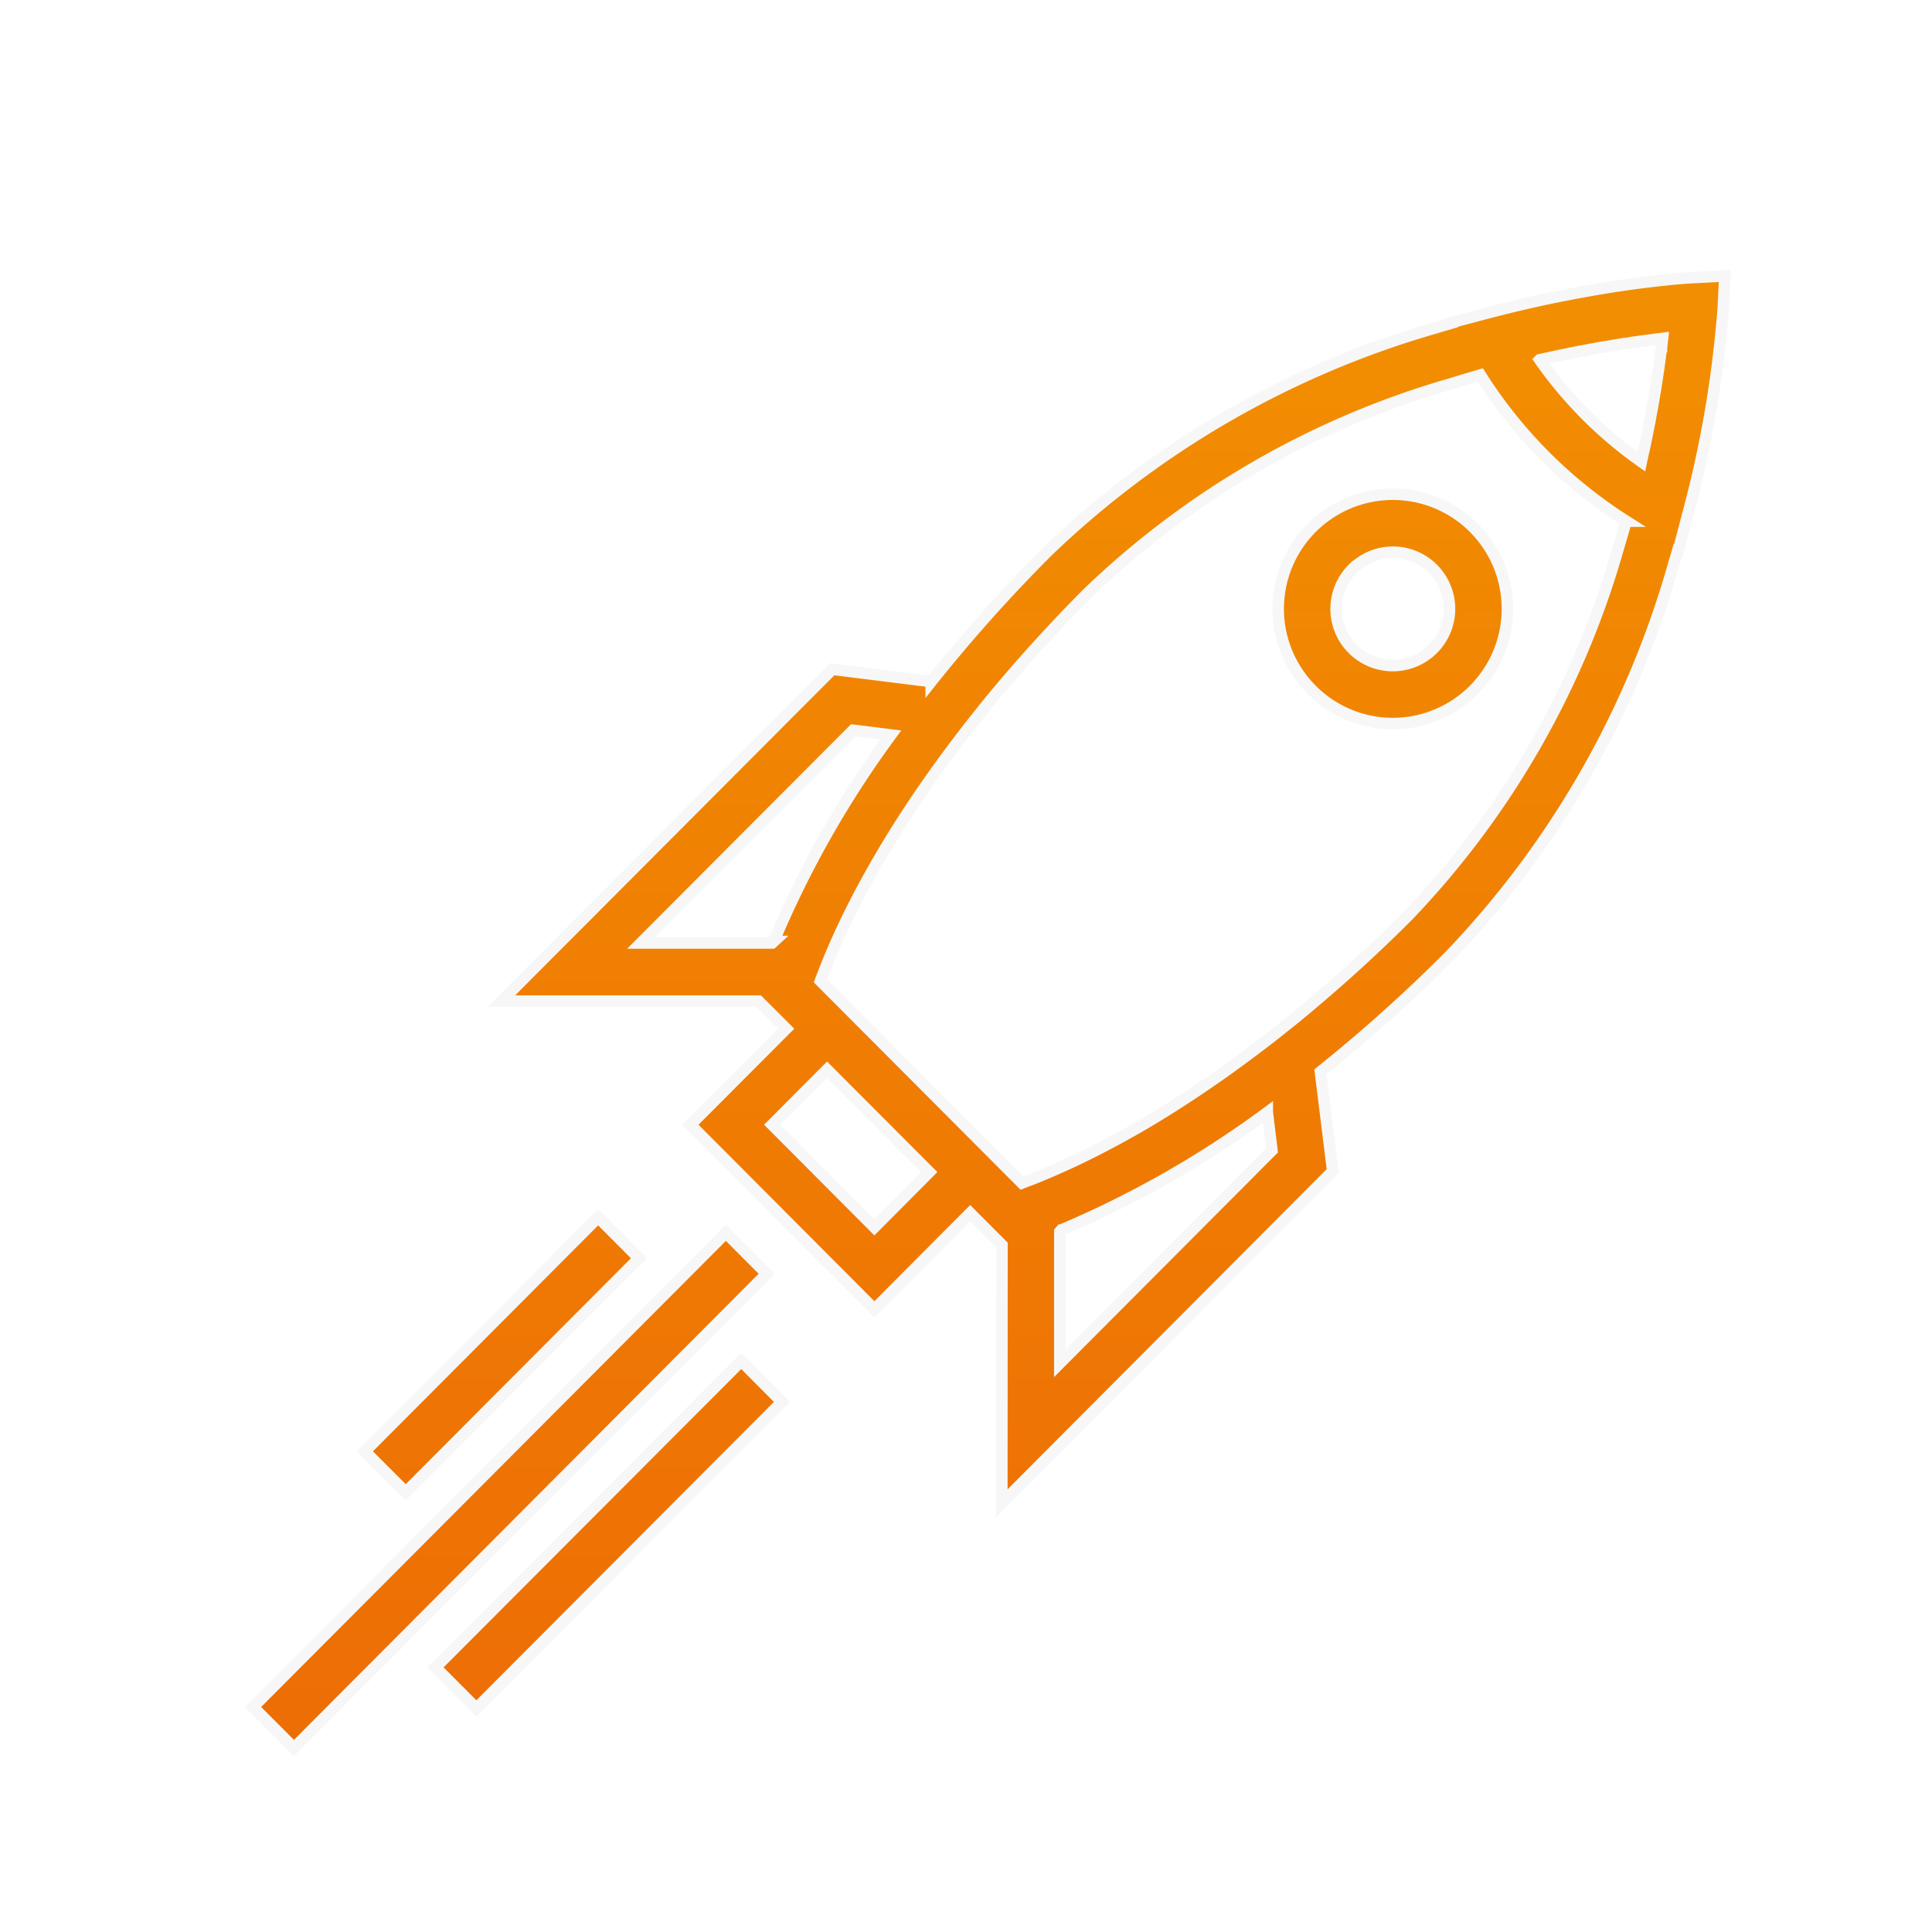 <svg xmlns="http://www.w3.org/2000/svg" xmlns:xlink="http://www.w3.org/1999/xlink" width="84" height="84" viewBox="0 0 84 84">
  <rect x="0" y="0" width="84" height="84" fill="#333333" stroke="none"/>
  <defs>
    <linearGradient id="linear-gradient" x1="0.5" x2="0.5" y2="1" gradientUnits="objectBoundingBox">
      <stop offset="0" stop-color="#f39200"/>
      <stop offset="1" stop-color="#ed6d05"/>
    </linearGradient>
    <clipPath id="clip-Icon_Rakete">
      <rect width="84" height="84"/>
    </clipPath>
  </defs>
  <g id="Icon_Rakete" data-name="Icon/Rakete" clip-path="url(#clip-Icon_Rakete)">
    <rect width="84" height="84" fill="#fff"/>
    <rect id="Mask" width="84" height="84" fill="none"/>
    <path id="Rocket" d="M408.033,20538.217l20.558-20.619,1.778,1.783L409.812,20540Zm7.933-1.723,13.294-13.324,1.773,1.783-13.289,13.326Zm24.63-18.361-1.382-1.387-4.165,4.182-8-8.027,4.165-4.174-1.2-1.2H418.827l14.392-14.43,4.3.537a67.907,67.907,0,0,1,5.021-5.625,40.418,40.418,0,0,1,16.954-9.768c.2-.062.4-.119.593-.176l-.01-.025,1.577-.418c1.093-.289,2.119-.525,3.062-.717l.381-.076c.031-.006.062-.012.093-.016,1.871-.367,3.371-.557,4.32-.65.124-.016.237-.025.34-.035.021,0,.041-.006.062-.006.072-.006.139-.01.2-.016s.139-.01.2-.016c.191-.016.3-.02.325-.02l1.387-.072-.067,1.391a48.48,48.48,0,0,1-1.552,9.012l-.412,1.582-.026-.01c-.057.2-.119.4-.175.592a40.54,40.54,0,0,1-9.743,17.006,66.759,66.759,0,0,1-5.608,5.031l.536,4.32-14.387,14.434Zm2.577-.654-.062.072v5.717l9.222-9.252-.2-1.65A43.665,43.665,0,0,1,443.174,20517.479Zm-12.568-4.578,4.443,4.459,2.387-2.4-4.443-4.453Zm29.635-32.248a37.86,37.86,0,0,0-15.918,9.139c-1.361,1.367-2.65,2.779-3.856,4.213-.32.381-.634.768-.938,1.154-.16.2-.314.393-.469.594-.144.186-.289.375-.433.566-.954,1.262-1.83,2.525-2.614,3.773-.742,1.186-1.4,2.35-1.969,3.49-.438.871-.82,1.727-1.144,2.557-.036.092-.072.186-.108.273s-.062.158-.088.236l8.763,8.789.237-.094c.088-.029.18-.066.268-.1.83-.33,1.686-.717,2.557-1.154a39.505,39.505,0,0,0,3.48-1.975q1.871-1.184,3.763-2.623c.191-.145.376-.283.567-.434s.392-.309.588-.469c.387-.3.768-.619,1.15-.943,1.433-1.207,2.84-2.494,4.2-3.861a38.13,38.13,0,0,0,9.119-15.965c.119-.387.227-.773.34-1.16a20.485,20.485,0,0,1-6.34-6.355C461.01,20480.42,460.628,20480.529,460.242,20480.652ZM424.9,20505h5.7l.072-.066a43.566,43.566,0,0,1,5.093-8.98l-1.639-.205Zm42.754-26.062a.556.556,0,0,1-.088.016c-.093.016-.186.031-.284.045-.036.006-.077.012-.113.021l-.284.047-.119.016-.34.061c-.021.006-.041.012-.062.016-.139.021-.284.047-.428.078l-.093.016c-.113.02-.227.041-.34.066a1.241,1.241,0,0,1-.144.025c-.1.021-.206.047-.314.068l-.15.029c-.119.027-.237.053-.356.078-.036.006-.072.016-.108.021-.15.035-.3.066-.454.1a18.119,18.119,0,0,0,4.418,4.43c.031-.156.067-.3.1-.459a.485.485,0,0,0,.021-.078c.026-.135.057-.264.082-.393.01-.045.015-.086.026-.129.026-.113.046-.23.067-.34a1.045,1.045,0,0,0,.026-.123c.026-.123.052-.248.072-.377a.248.248,0,0,0,.01-.061c.031-.15.057-.295.082-.439,0-.01.005-.016.005-.025.021-.129.046-.258.067-.381.005-.037.01-.068.015-.1.015-.1.036-.2.052-.3.005-.037.01-.066.015-.1.015-.1.031-.2.046-.3a.39.39,0,0,0,.01-.072c.021-.123.036-.248.057-.365v-.016c.015-.109.031-.211.046-.314.005-.031.005-.062.01-.094.01-.076.021-.154.031-.227.005-.031.01-.066.015-.1.005-.072.015-.139.026-.207a.448.448,0,0,1,.01-.086c.01-.094.021-.182.031-.27-.088.012-.175.021-.268.031a.358.358,0,0,1-.082.01c-.067.012-.139.021-.211.031a.5.5,0,0,0-.093.012l-.232.029c-.031.006-.057.006-.088.012-.1.016-.211.029-.32.045h-.015C467.9,20478.91,467.778,20478.926,467.654,20478.941Zm-54.76,48.162,10.145-10.176,1.778,1.783-10.145,10.176Zm41.177-33.1a4.983,4.983,0,1,1,7.036,0,4.971,4.971,0,0,1-7.036,0Zm1.778-5.273a2.465,2.465,0,1,0,1.74-.719A2.477,2.477,0,0,0,455.85,20488.734Z" transform="translate(-397.032 -20464)" stroke="#f7f7f7" stroke-width="0.5" fill="url(#linear-gradient)"/>
  </g>
</svg>
